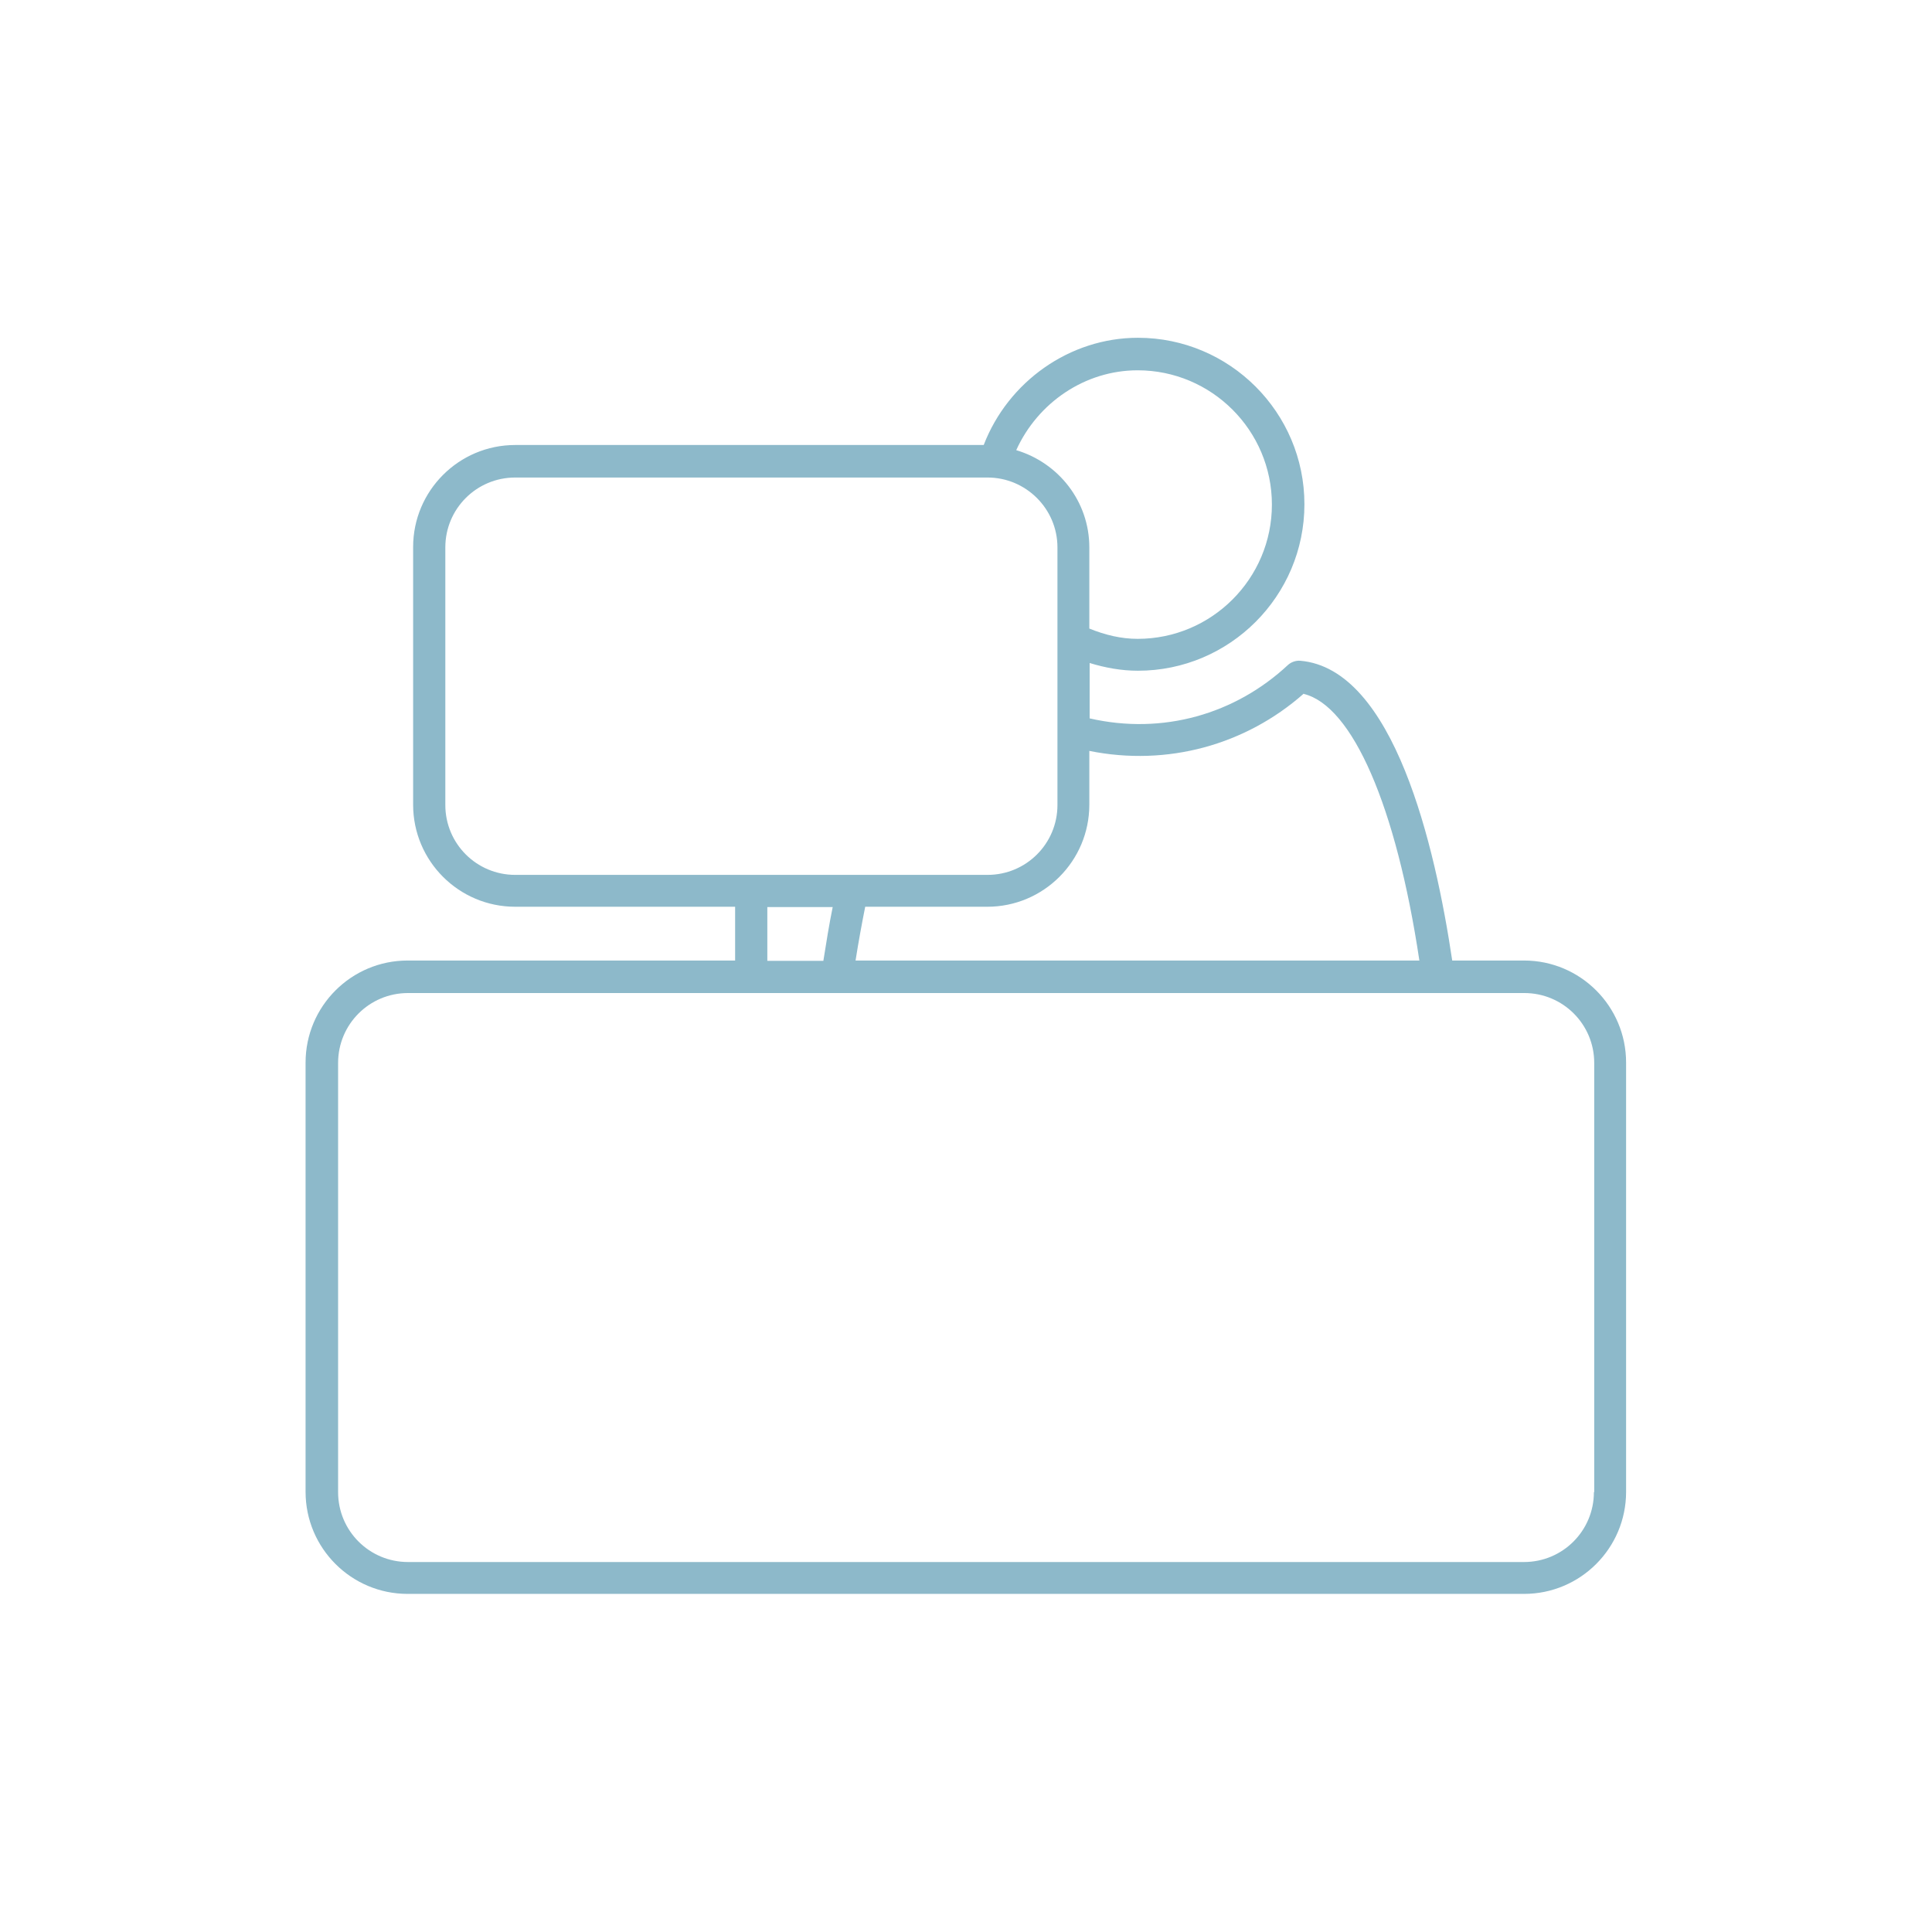 <?xml version="1.0" encoding="UTF-8"?><svg id="Layer_1" xmlns="http://www.w3.org/2000/svg" viewBox="0 0 60 60"><defs><style>.cls-1{fill:#8db9ca;stroke-width:0px;}</style></defs><path class="cls-1" d="m47.33,29.83h-2.23c-.53-3.56-1.81-9.06-4.72-9.31-.14-.01-.28.04-.38.13-1.64,1.53-3.89,2.18-6.16,1.66v-1.72c.49.15.99.24,1.5.24,2.85,0,5.17-2.32,5.17-5.17s-2.32-5.17-5.17-5.17c-2.12,0-4.03,1.36-4.79,3.33h-14.55c-1.75,0-3.17,1.42-3.17,3.17v8c0,1.75,1.42,3.17,3.17,3.17h6.83v1.67h-10.17c-1.75,0-3.17,1.42-3.17,3.17v13.33c0,1.75,1.42,3.17,3.17,3.17h34.67c1.75,0,3.17-1.42,3.17-3.17v-13.33c0-1.75-1.42-3.17-3.17-3.17Zm-6.84-8.28c1.51.37,2.87,3.48,3.59,8.28h-17.51c.09-.57.19-1.12.3-1.67h3.79c1.75,0,3.17-1.42,3.17-3.17v-1.67c2.43.49,4.86-.19,6.66-1.78Zm-5.16-10.05c2.3,0,4.17,1.87,4.17,4.17s-1.87,4.17-4.17,4.17c-.51,0-1.01-.12-1.5-.32v-2.52c0-1.43-.96-2.63-2.27-3.02.67-1.48,2.14-2.48,3.77-2.48Zm-21.5,13.5v-8c0-1.2.97-2.17,2.17-2.17h14.67c1.19,0,2.17.97,2.17,2.17v8c0,1.2-.97,2.17-2.17,2.17h-14.67c-1.2,0-2.17-.97-2.17-2.17Zm10,3.17h2.03c-.11.54-.2,1.1-.29,1.67h-1.74v-1.67Zm25.67,18.17c0,1.2-.97,2.17-2.17,2.17H12.67c-1.2,0-2.17-.97-2.17-2.17v-13.33c0-1.2.97-2.17,2.17-2.17h34.67c1.2,0,2.17.97,2.17,2.17v13.33Z"/></svg>